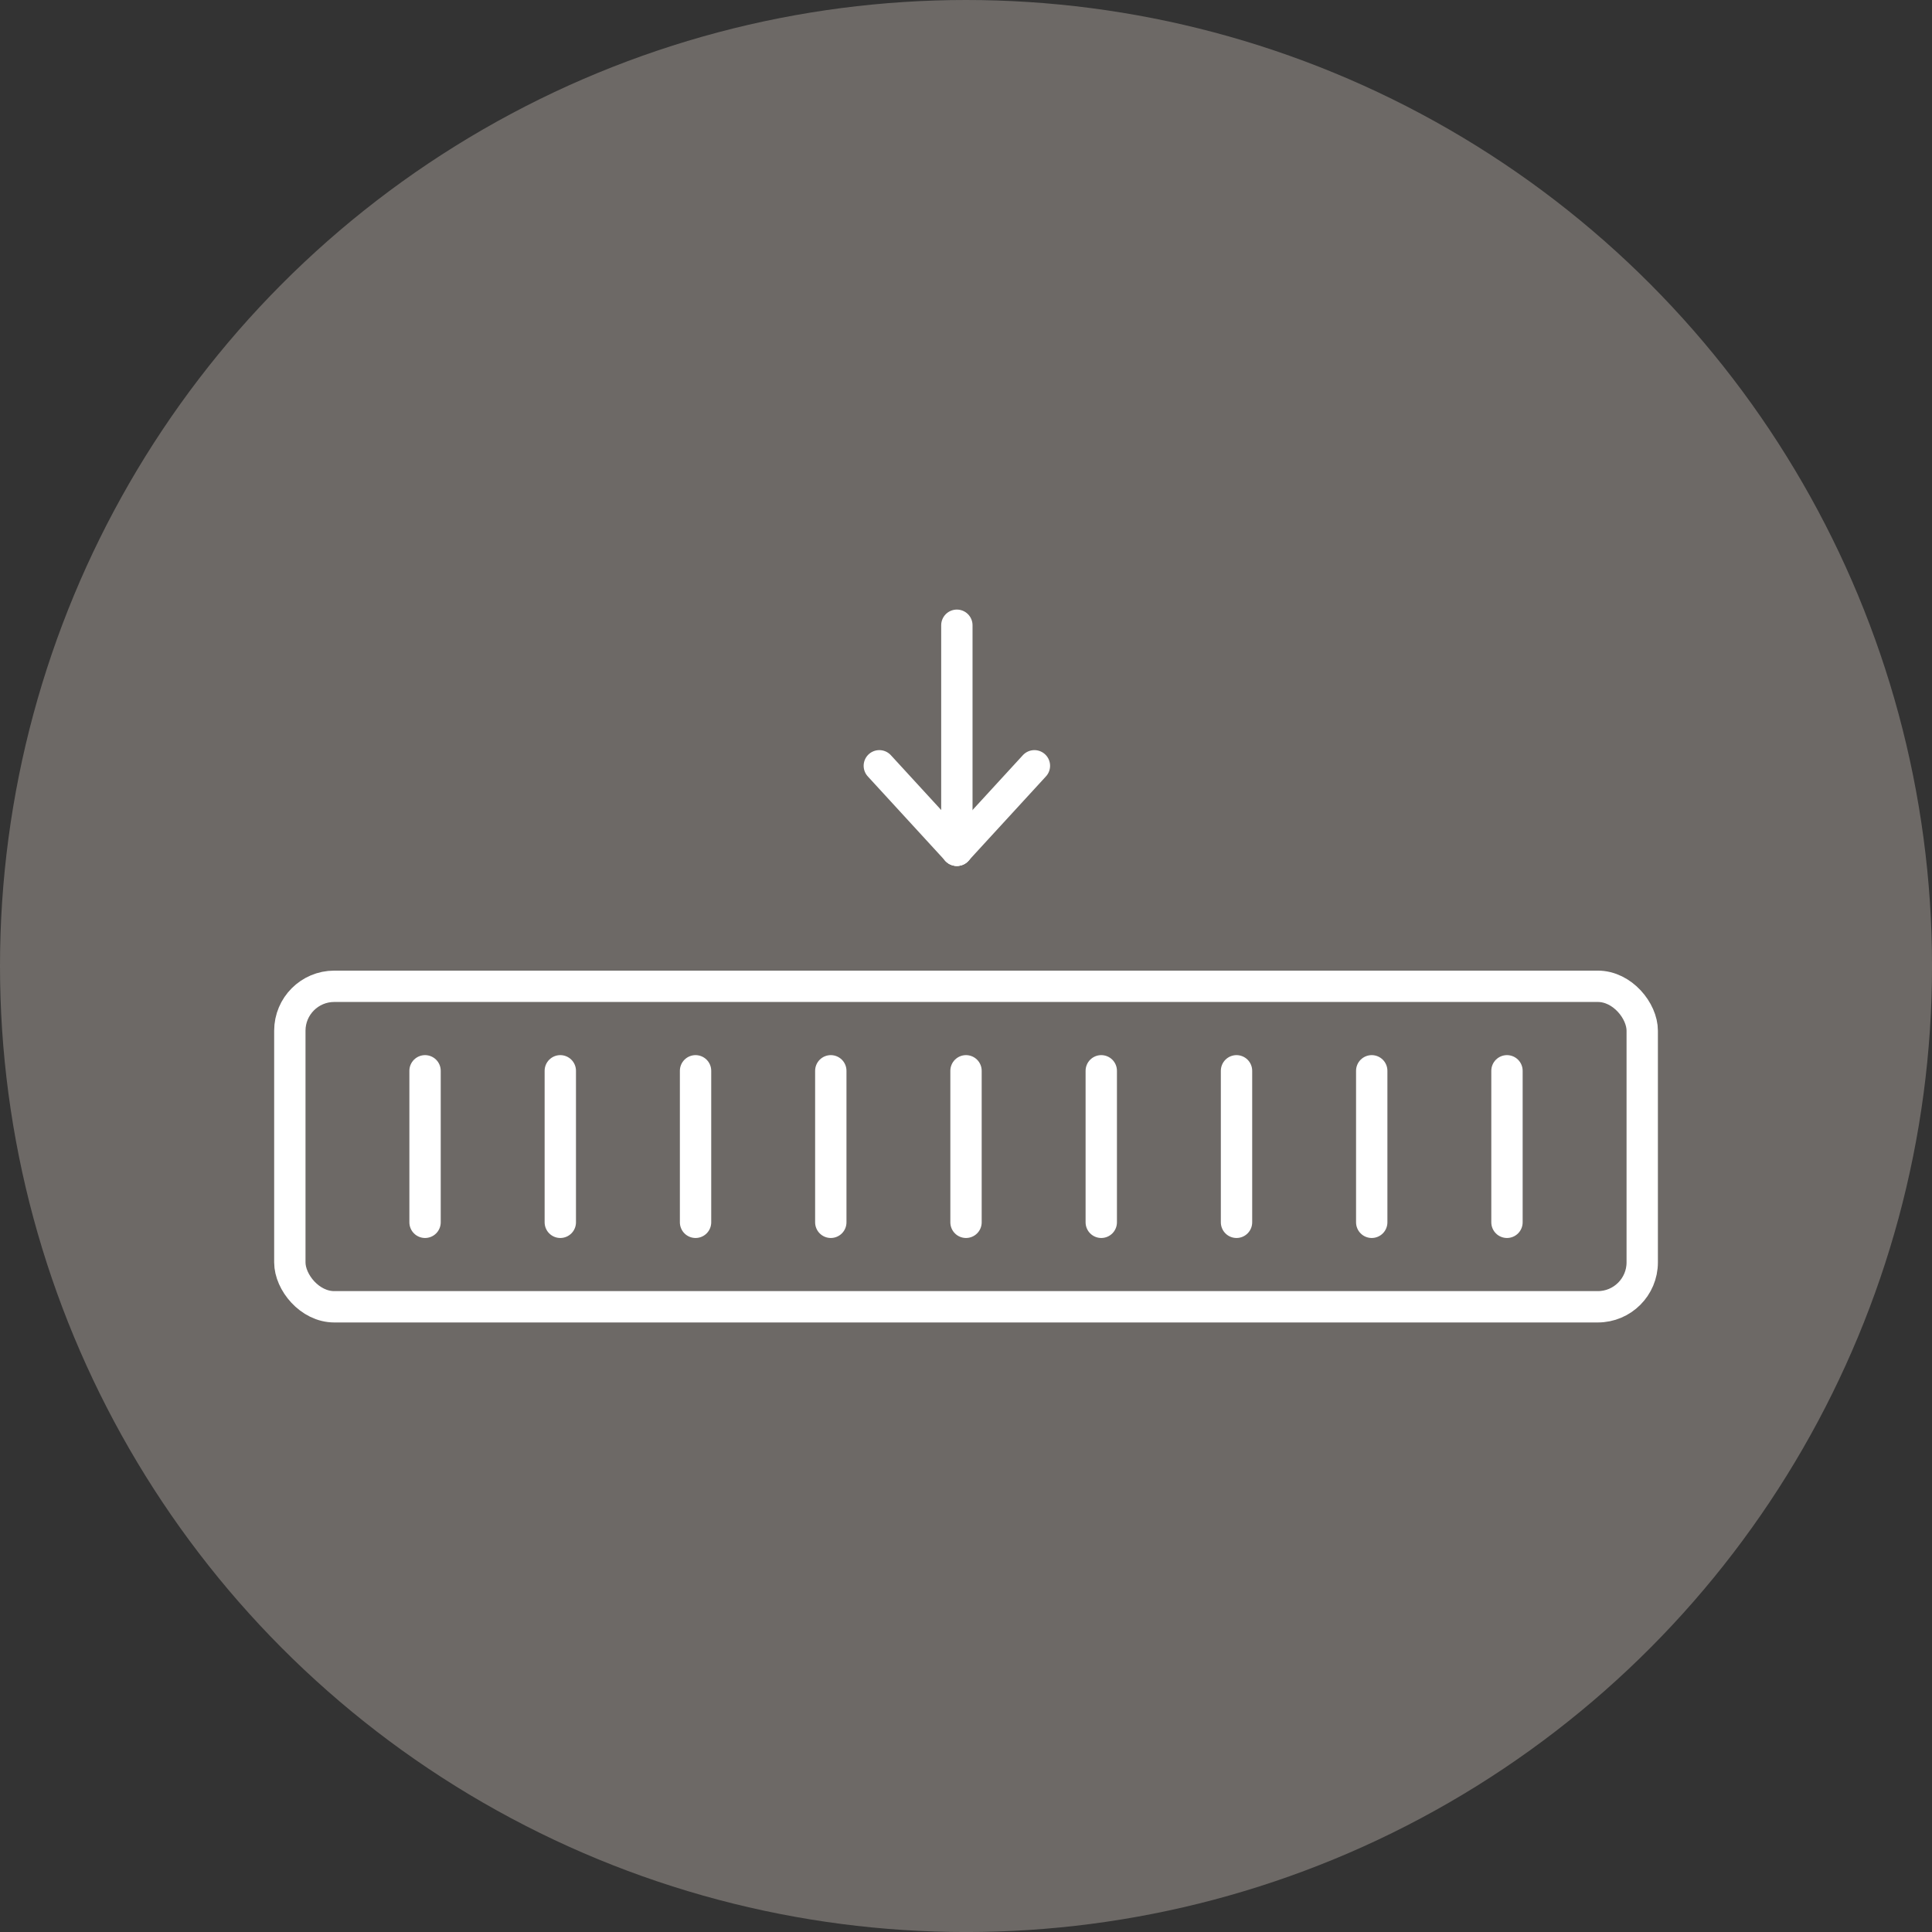 <svg xmlns="http://www.w3.org/2000/svg" width="61.639" height="61.639" viewBox="0 0 61.639 61.639">
  <rect x="0" y="0" width="61.639" height="61.639" fill="#333333" stroke="none"/>
  <g id="Grupo_1307" data-name="Grupo 1307" transform="translate(-310.254 -154)">
    <circle id="Elipse_217" data-name="Elipse 217" cx="30.82" cy="30.82" r="30.82" transform="translate(310.254 154)" fill="#6d6966"/>
    <g id="Grupo_923" data-name="Grupo 923" transform="translate(92.541 31.727)">
      <g id="Grupo_919" data-name="Grupo 919">
        <line id="Línea_636" data-name="Línea 636" y1="7.179" transform="translate(248.241 142.221)" fill="none" stroke="#fff" stroke-linecap="round" stroke-linejoin="round" stroke-width="1"/>
        <line id="Línea_637" data-name="Línea 637" x1="2.474" y1="2.695" transform="translate(245.767 146.705)" fill="none" stroke="#fff" stroke-linecap="round" stroke-linejoin="round" stroke-width="1"/>
        <line id="Línea_638" data-name="Línea 638" y1="2.695" x2="2.474" transform="translate(248.241 146.705)" fill="none" stroke="#fff" stroke-linecap="round" stroke-linejoin="round" stroke-width="1"/>
      </g>
      <g id="Grupo_922" data-name="Grupo 922">
        <g id="Grupo_920" data-name="Grupo 920">
          <rect id="Rectángulo_453" data-name="Rectángulo 453" width="43.147" height="10.225" rx="1.417" transform="translate(226.96 153.74)" fill="none" stroke="#fff" stroke-miterlimit="10" stroke-width="1"/>
        </g>
        <g id="Grupo_921" data-name="Grupo 921">
          <line id="Línea_639" data-name="Línea 639" y2="4.834" transform="translate(231.274 156.436)" fill="none" stroke="#fff" stroke-linecap="round" stroke-miterlimit="10" stroke-width="1"/>
          <line id="Línea_640" data-name="Línea 640" y2="4.834" transform="translate(235.589 156.436)" fill="none" stroke="#fff" stroke-linecap="round" stroke-miterlimit="10" stroke-width="1"/>
          <line id="Línea_641" data-name="Línea 641" y2="4.834" transform="translate(239.904 156.436)" fill="none" stroke="#fff" stroke-linecap="round" stroke-miterlimit="10" stroke-width="1"/>
          <line id="Línea_642" data-name="Línea 642" y2="4.834" transform="translate(244.219 156.436)" fill="none" stroke="#fff" stroke-linecap="round" stroke-miterlimit="10" stroke-width="1"/>
          <line id="Línea_643" data-name="Línea 643" y2="4.834" transform="translate(248.533 156.436)" fill="none" stroke="#fff" stroke-linecap="round" stroke-miterlimit="10" stroke-width="1"/>
          <line id="Línea_644" data-name="Línea 644" y2="4.834" transform="translate(252.848 156.436)" fill="none" stroke="#fff" stroke-linecap="round" stroke-miterlimit="10" stroke-width="1"/>
          <line id="Línea_645" data-name="Línea 645" y2="4.834" transform="translate(257.163 156.436)" fill="none" stroke="#fff" stroke-linecap="round" stroke-miterlimit="10" stroke-width="1"/>
          <line id="Línea_646" data-name="Línea 646" y2="4.834" transform="translate(261.477 156.436)" fill="none" stroke="#fff" stroke-linecap="round" stroke-miterlimit="10" stroke-width="1"/>
          <line id="Línea_647" data-name="Línea 647" y2="4.834" transform="translate(265.792 156.436)" fill="none" stroke="#fff" stroke-linecap="round" stroke-miterlimit="10" stroke-width="1"/>
        </g>
      </g>
    </g>
  </g>
</svg>
